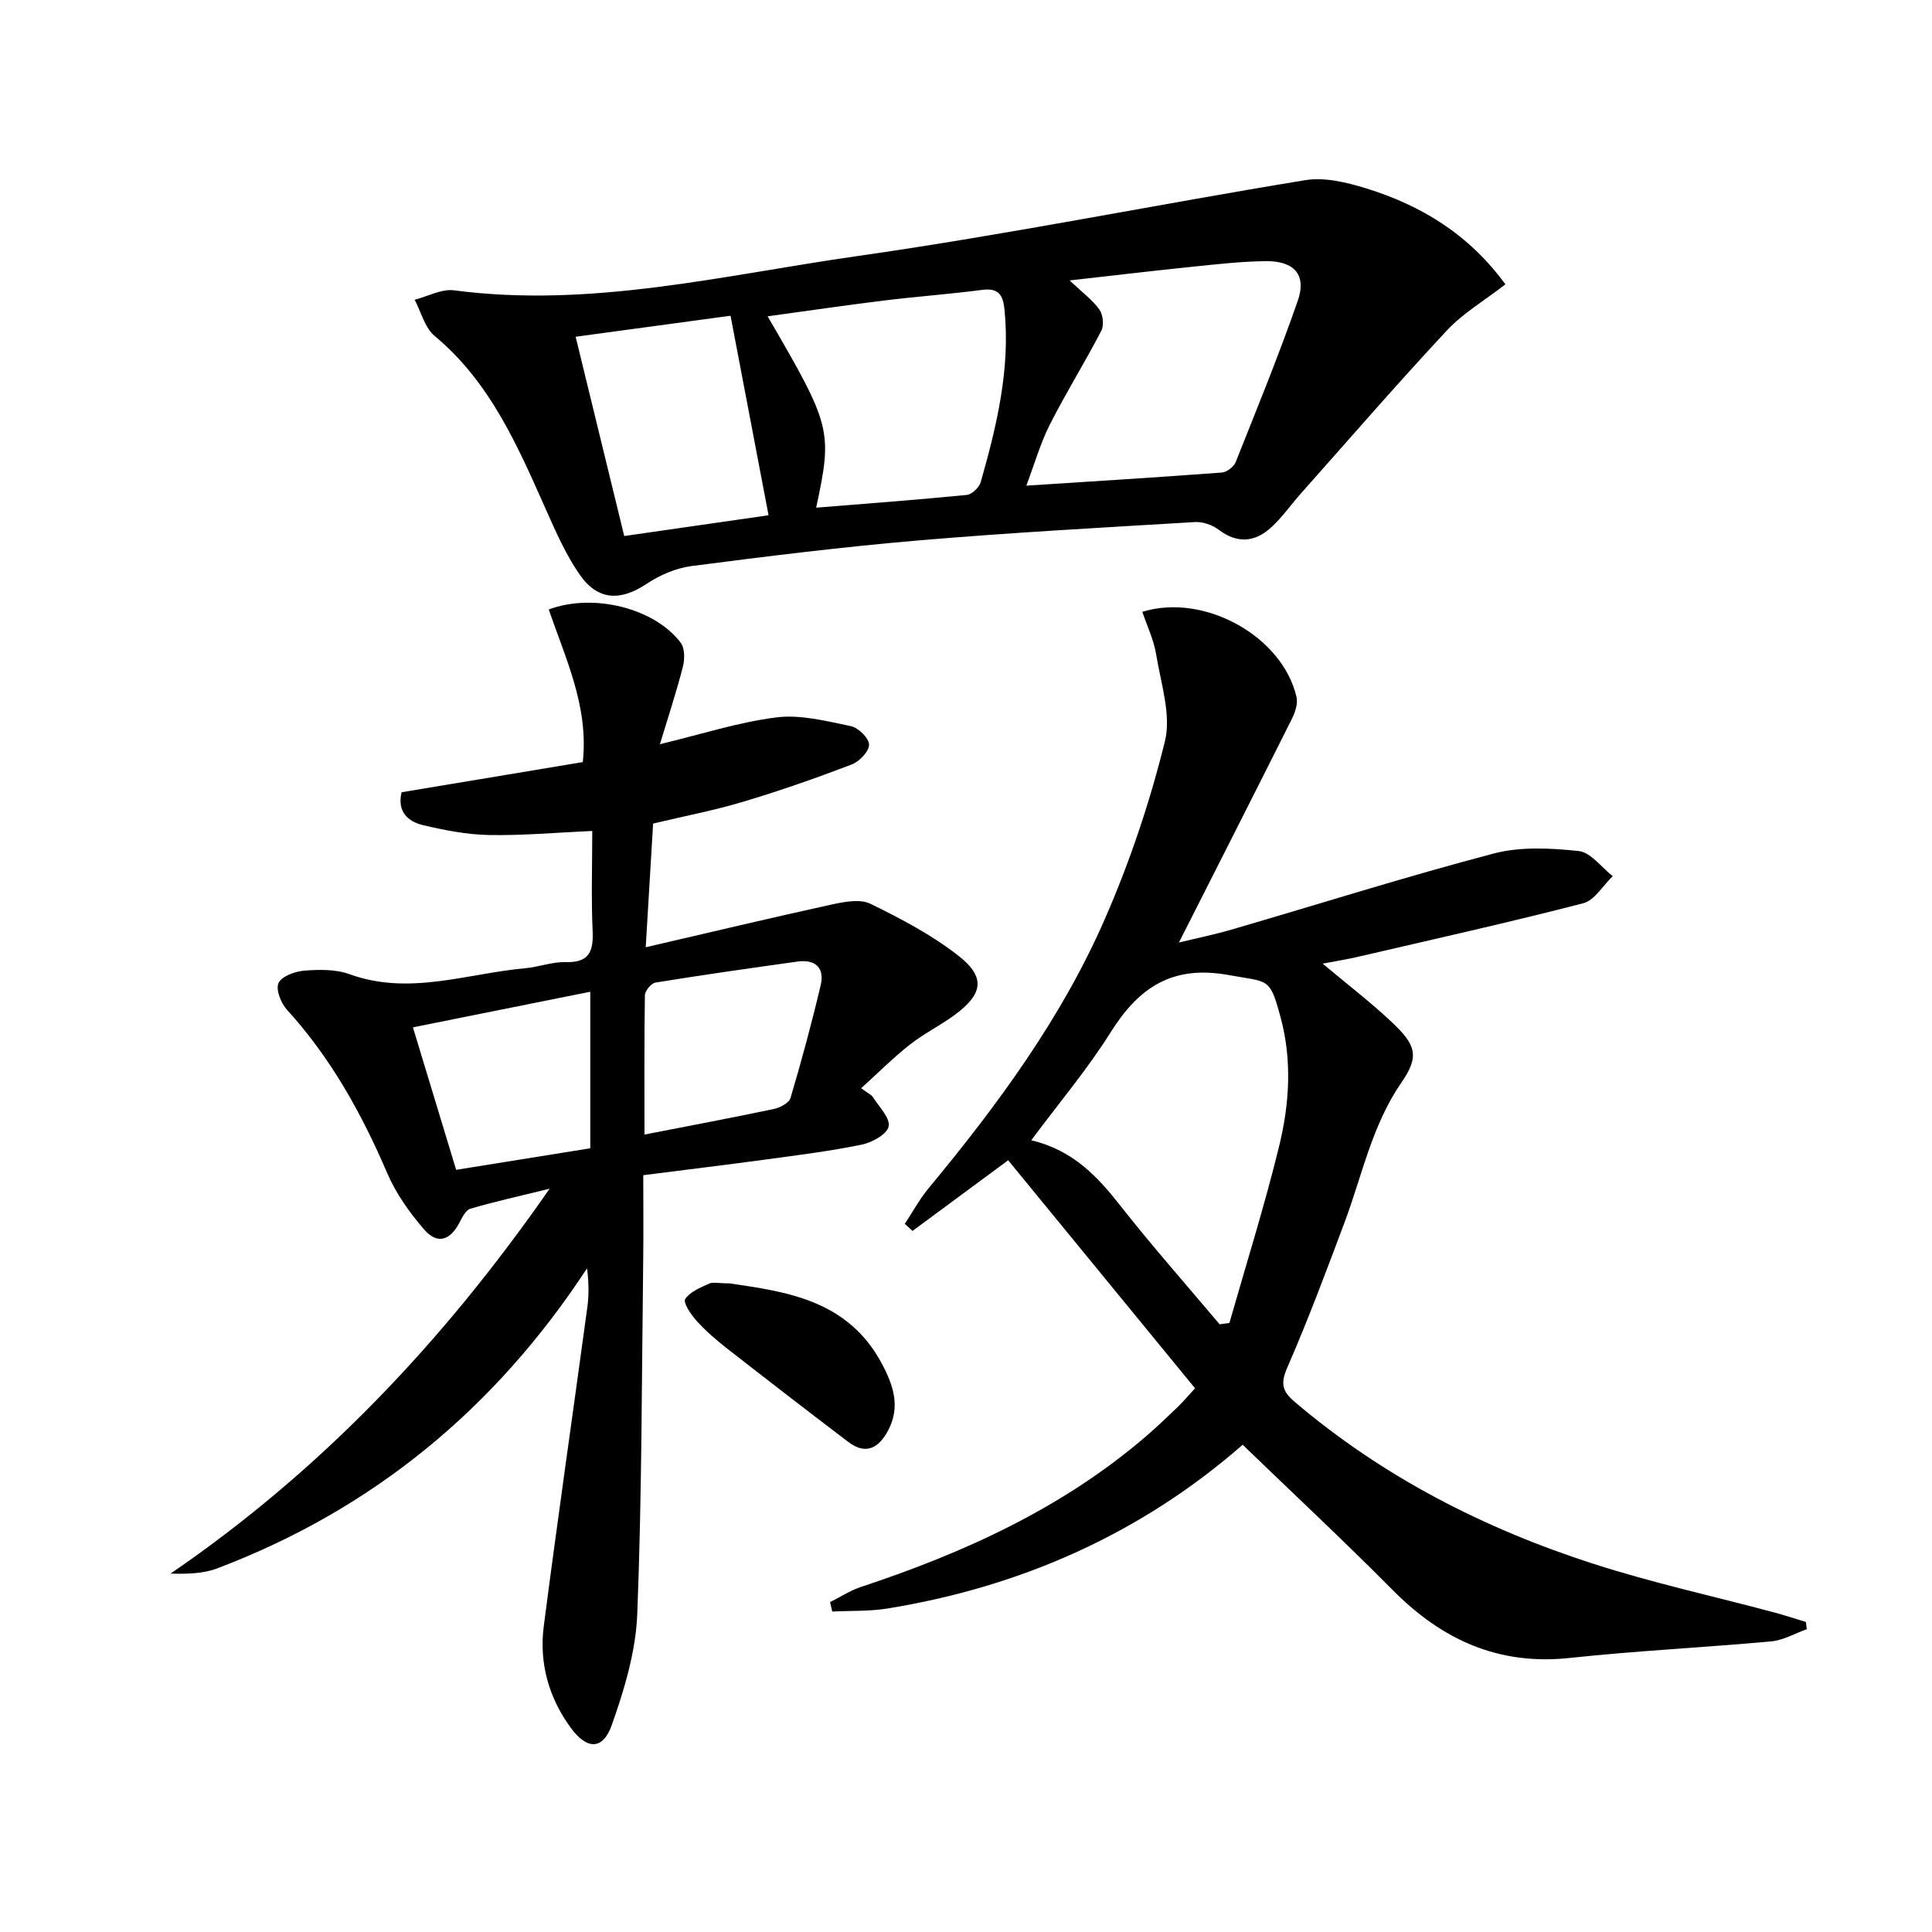 <svg enable-background="new 0 0 400 400" viewBox="0 0 400 400" xmlns="http://www.w3.org/2000/svg"><path d="m178.29 225.31c1.44 1.06 2.12 1.34 2.44 1.84 1.26 2 3.59 4.3 3.26 6.05-.3 1.59-3.4 3.33-5.53 3.77-6.49 1.35-13.1 2.16-19.68 3.06-8.22 1.12-16.45 2.11-25.6 3.28 0 5.86.06 11.64-.01 17.41-.31 24.47-.27 48.96-1.23 73.41-.3 7.76-2.66 15.63-5.28 23.03-1.83 5.16-5.11 5.15-8.44.63-4.58-6.22-6.63-13.44-5.64-21.09 2.85-22.06 6.04-44.08 9.03-66.13.35-2.54.29-5.14-.07-7.98-18.99 29-44.31 49.9-76.58 62.13-2.92 1.11-6.23 1.16-9.65 1.08 31.11-21.31 56.43-47.96 78.48-79.69-6.28 1.54-11.39 2.67-16.4 4.14-.96.28-1.7 1.8-2.27 2.89-1.97 3.74-4.6 4.56-7.35 1.37-3-3.48-5.79-7.41-7.59-11.6-5.29-12.33-11.67-23.87-20.77-33.85-1.25-1.37-2.36-4.23-1.74-5.54.68-1.42 3.42-2.41 5.35-2.56 3.1-.24 6.51-.3 9.36.74 12.36 4.49 24.28-.15 36.37-1.24 2.8-.25 5.58-1.34 8.35-1.26 4.78.13 5.79-2.09 5.6-6.38-.31-6.78-.08-13.59-.08-20.78-7.52.34-14.46.97-21.39.84-4.59-.09-9.22-.99-13.71-2.06-3.05-.73-5.33-2.76-4.38-6.79 12.39-2.06 24.76-4.12 37.52-6.25 1.26-11.48-3.58-21.46-7.05-31.59 9.29-3.49 22.01-.22 27.33 6.9.86 1.15.84 3.42.44 4.97-1.35 5.26-3.06 10.42-4.75 16.02 8.47-2.03 16.19-4.55 24.1-5.55 5.01-.63 10.35.76 15.43 1.81 1.55.32 3.75 2.48 3.77 3.82.01 1.4-1.99 3.51-3.57 4.11-7.41 2.83-14.92 5.46-22.52 7.73-6.01 1.8-12.2 2.98-18.62 4.51-.49 8.19-.97 16.25-1.53 25.61 13.35-3.09 25.85-6.08 38.41-8.83 2.63-.57 5.92-1.23 8.09-.18 6.36 3.1 12.77 6.47 18.3 10.81 5.65 4.44 5.01 7.94-.94 12.29-2.95 2.15-6.29 3.8-9.15 6.05-3.39 2.66-6.43 5.71-10.11 9.05zm-44.86 9.59c9.62-1.88 18.23-3.49 26.8-5.3 1.29-.27 3.14-1.25 3.44-2.28 2.29-7.73 4.4-15.52 6.25-23.37.84-3.59-1.14-5.37-4.79-4.87-9.81 1.37-19.63 2.76-29.41 4.35-.89.14-2.19 1.71-2.2 2.63-.15 9.43-.09 18.85-.09 28.84zm-11.22-29.57c-12.39 2.48-24.31 4.88-36.72 7.37 3.1 10.21 6 19.78 8.95 29.5 9.68-1.55 18.66-3 27.77-4.46 0-10.83 0-21.37 0-32.41z"/><path d="m273.84 199.51c5.17 4.34 9.91 7.97 14.23 12.03 5.09 4.79 5.88 7.08 2.08 12.59-6.13 8.88-8.11 19.19-11.77 28.94-3.79 10.11-7.57 20.23-11.88 30.12-1.43 3.28-1 4.89 1.55 7.05 18.27 15.53 39.2 26.23 61.85 33.53 12.29 3.96 24.96 6.73 37.44 10.07 2.2.59 4.36 1.31 6.54 1.97.07.5.13 1 .2 1.5-2.46.87-4.86 2.29-7.37 2.52-13.89 1.27-27.85 1.94-41.71 3.43-14.79 1.59-26.46-3.77-36.65-14.05-10.06-10.15-20.52-19.9-31.07-30.09-20.93 18.32-45.76 29.4-73.57 33.91-3.73.6-7.6.43-11.4.62-.15-.65-.3-1.3-.45-1.95 2.11-1.05 4.12-2.38 6.33-3.12 21.46-7.1 41.79-16.34 59.12-31.24 2.27-1.95 4.44-4.03 6.59-6.11 1.19-1.15 2.26-2.43 3.52-3.8-12.91-15.76-25.74-31.41-38.69-47.21-6.92 5.11-13.36 9.87-19.8 14.63-.53-.49-1.07-.98-1.6-1.47 1.63-2.46 3.05-5.1 4.92-7.36 14.28-17.23 27.54-35.22 36.52-55.8 5.16-11.81 9.31-24.19 12.4-36.69 1.37-5.52-.82-12.01-1.79-17.99-.49-3.03-1.88-5.91-2.87-8.87 12.9-3.98 29.06 5.15 31.92 17.65.32 1.39-.3 3.2-.99 4.57-7.65 15.29-15.4 30.53-23.36 46.25 3.65-.89 7.43-1.66 11.11-2.74 18.01-5.25 35.9-10.91 54.03-15.68 5.57-1.47 11.82-1.14 17.64-.52 2.5.27 4.7 3.38 7.04 5.2-2.02 1.93-3.75 5-6.11 5.61-15.4 3.98-30.94 7.44-46.44 11.04-2.2.53-4.48.88-7.51 1.46zm-21.33 74.67c.68-.09 1.36-.18 2.03-.28 3.47-12.18 7.28-24.27 10.28-36.56 2.13-8.71 2.73-17.69.34-26.6-2.28-8.5-2.44-7.34-10.67-8.85-11.72-2.15-18.67 2.48-24.54 11.83-4.8 7.65-10.68 14.62-16.44 22.36 8.79 2.1 13.81 7.63 18.62 13.76 6.54 8.32 13.57 16.25 20.38 24.34z"/><path d="m311.68 58.87c-4.38 3.39-8.78 5.97-12.11 9.54-10.31 11.05-20.21 22.48-30.25 33.78-2.09 2.35-3.91 5-6.23 7.09-3.34 3-6.97 3.29-10.8.38-1.31-1-3.31-1.67-4.93-1.57-19.08 1.14-38.17 2.18-57.2 3.8-15.71 1.34-31.37 3.28-47.01 5.31-3.23.42-6.58 1.88-9.31 3.7-5.37 3.57-10.07 3.47-13.82-1.93-2.81-4.04-4.85-8.67-6.87-13.2-5.9-13.24-11.54-26.54-23.15-36.2-2.05-1.7-2.8-4.97-4.15-7.51 2.73-.7 5.57-2.29 8.16-1.95 28.38 3.74 55.88-3.16 83.53-7.1 31.02-4.42 61.77-10.65 92.7-15.71 4.02-.66 8.59.46 12.61 1.7 11.32 3.51 21.18 9.41 28.83 19.87zm-90.22-.81c2.68 2.55 4.76 4.06 6.17 6.05.75 1.06.97 3.26.37 4.4-3.4 6.55-7.33 12.84-10.66 19.43-1.96 3.88-3.16 8.14-4.85 12.61 14.06-.91 27.3-1.73 40.52-2.72 1.01-.08 2.43-1.19 2.82-2.15 4.42-11.1 8.95-22.16 12.87-33.44 1.85-5.32-.73-8.23-6.6-8.17-4.97.05-9.94.61-14.89 1.12-8.36.86-16.71 1.85-25.75 2.87zm-52.48 47.05c10.69-.87 20.95-1.63 31.18-2.64 1.07-.11 2.57-1.55 2.89-2.66 3.32-11.67 6.15-23.42 4.92-35.74-.3-3.01-1.26-4.5-4.64-4.05-6.75.88-13.55 1.37-20.31 2.2-7.96.98-15.9 2.15-24.09 3.27 13.22 22.7 13.46 23.64 10.05 39.62zm-39.74 5.87c10.56-1.52 20.49-2.95 29.88-4.3-2.64-13.85-5.22-27.41-7.87-41.31-10.83 1.47-21.37 2.9-32.07 4.35 3.47 14.24 6.75 27.67 10.06 41.26z"/><path d="m151.05 265.71c11.58 1.71 24.5 3.35 31.56 16.68 2.37 4.47 3.82 8.85 1.32 13.66-1.89 3.64-4.55 5.34-8.33 2.47-8.43-6.41-16.82-12.88-25.16-19.4-2.22-1.73-4.37-3.61-6.25-5.69-1.15-1.27-2.79-3.75-2.33-4.47.98-1.51 3.13-2.37 4.94-3.2.81-.37 1.95-.05 4.25-.05z"/></svg>
